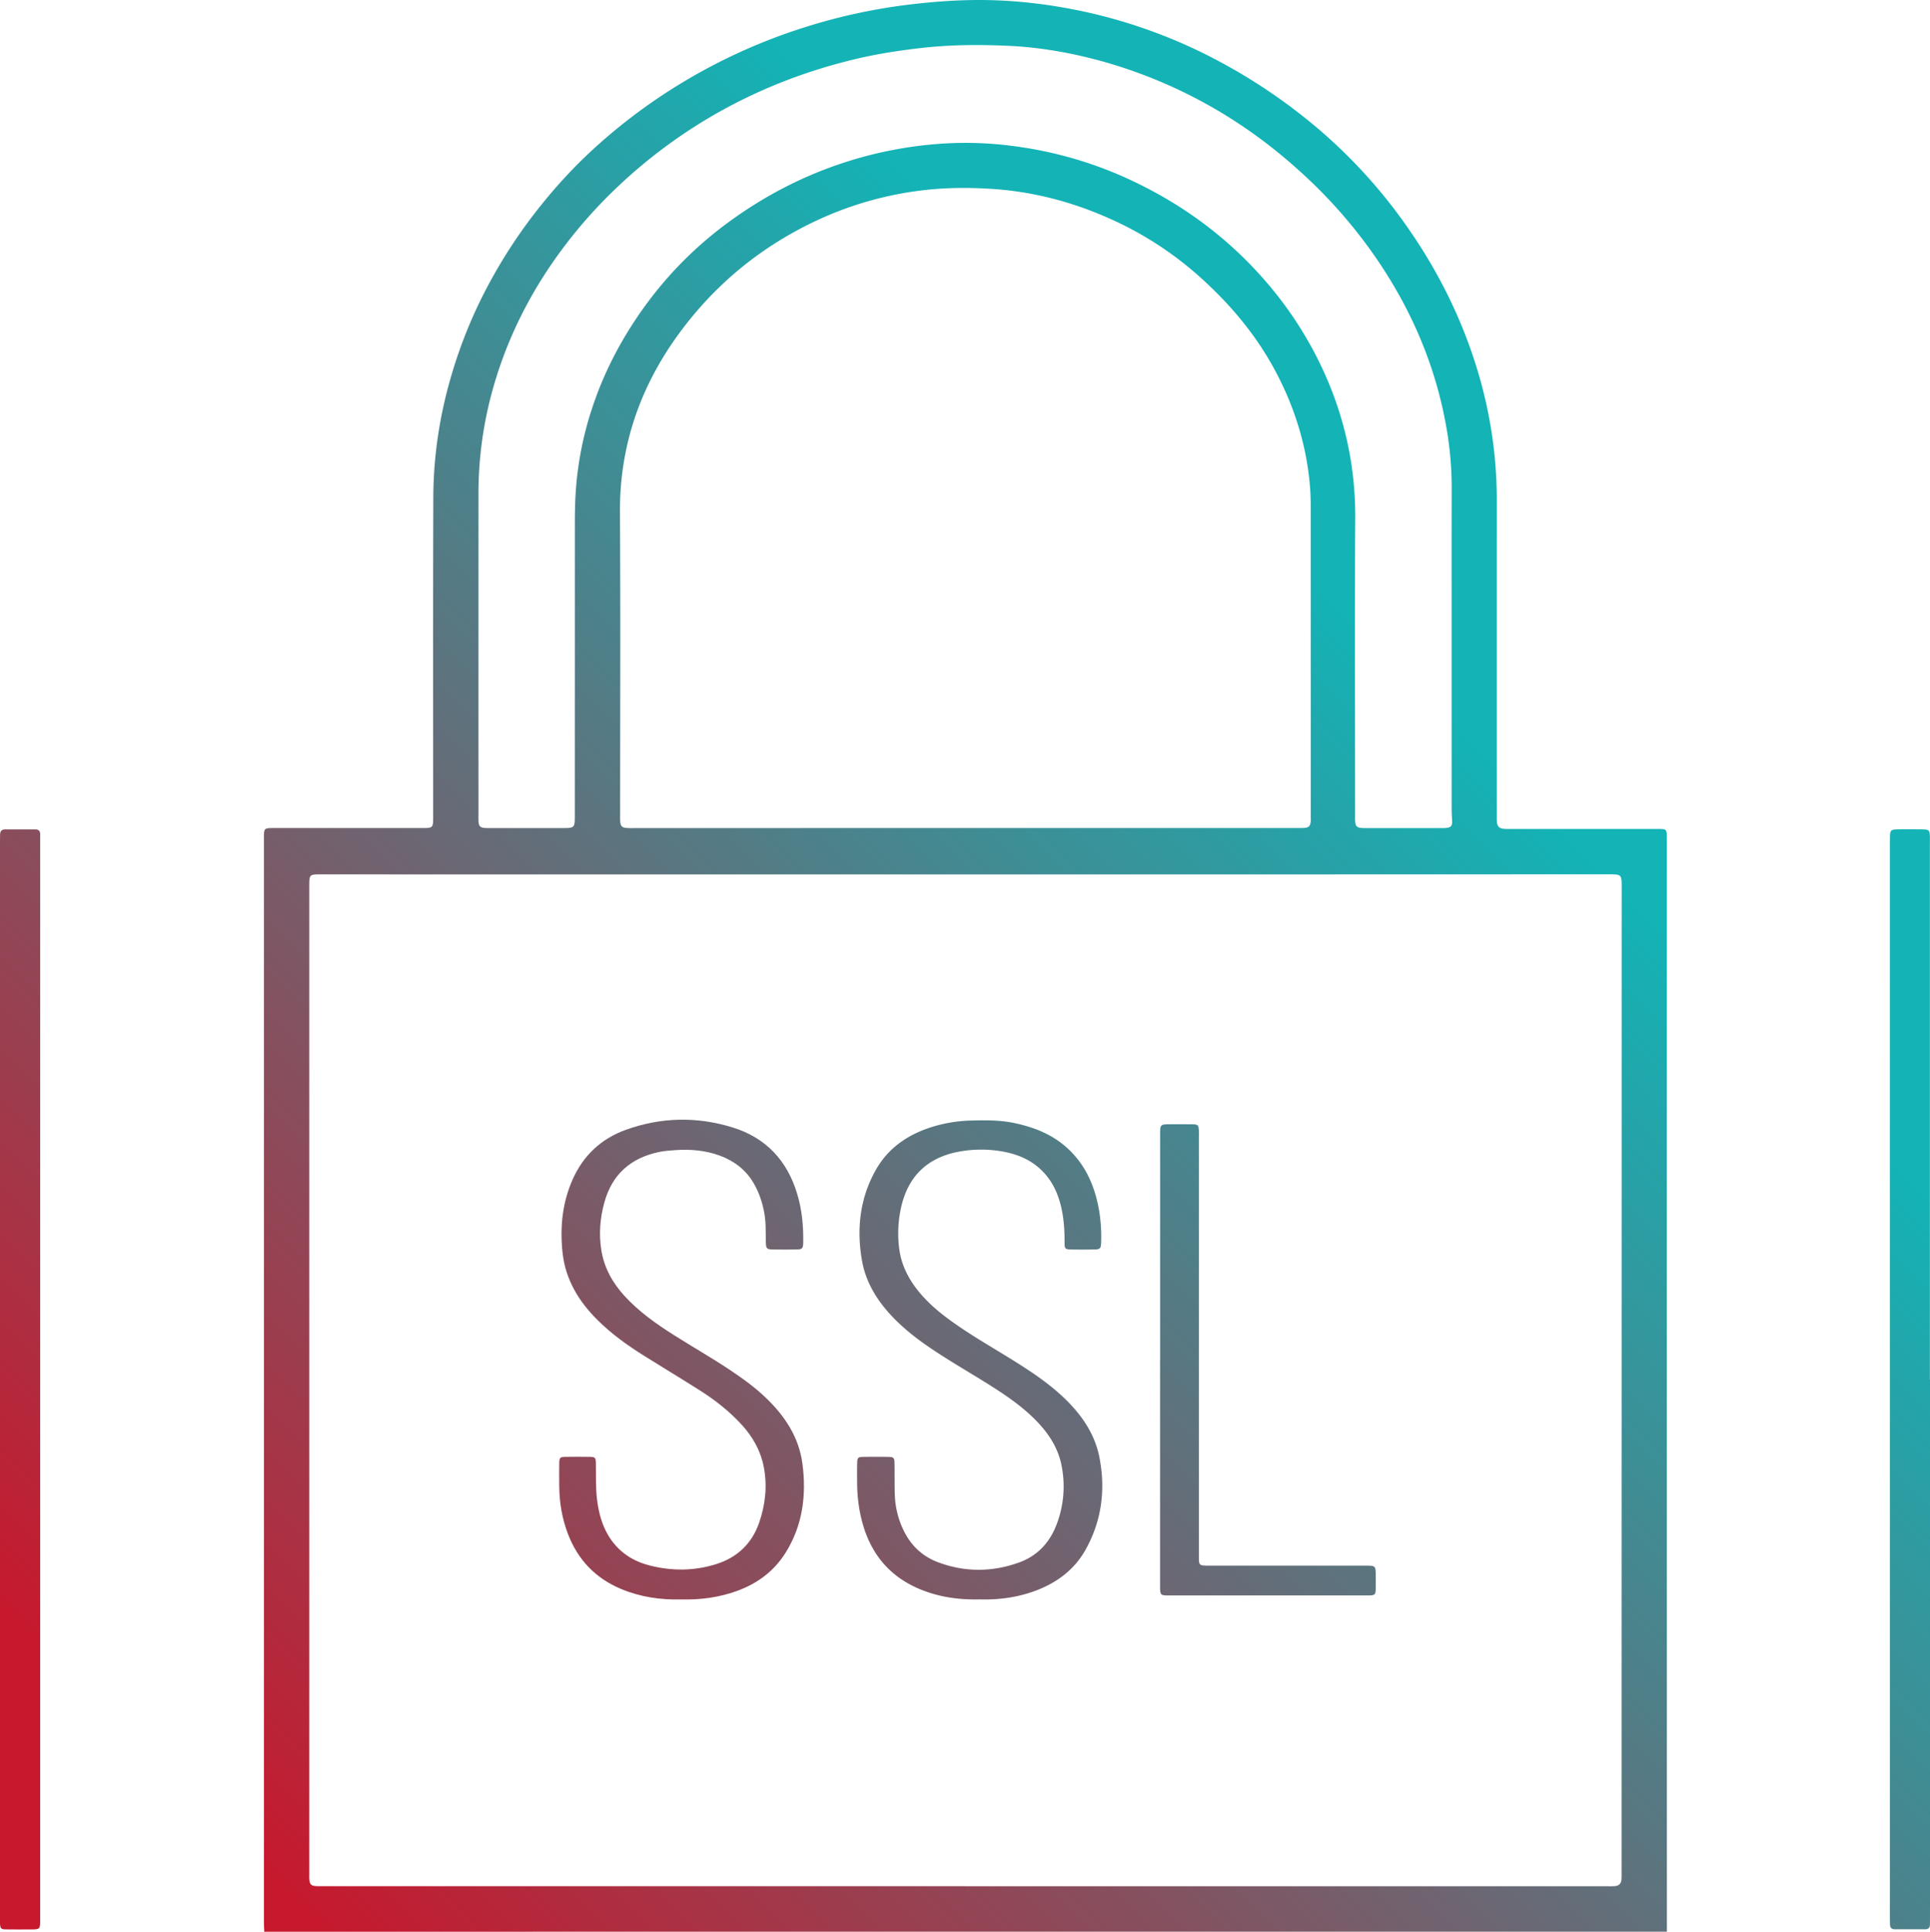 <svg id="Layer_1" data-name="Layer 1" xmlns="http://www.w3.org/2000/svg" xmlns:xlink="http://www.w3.org/1999/xlink" viewBox="0 0 2994.31 2996.28"><defs><linearGradient id="New_Gradient_Swatch_1" x1="219.13" y1="3159.13" x2="2485.85" y2="892.4" gradientUnits="userSpaceOnUse"><stop offset="0.1" stop-color="#c6192e"/><stop offset="0.9" stop-color="#13b3b6"/></linearGradient><linearGradient id="New_Gradient_Swatch_1-2" x1="-378.7" y1="2561.3" x2="1888.03" y2="294.57" xlink:href="#New_Gradient_Swatch_1"/><linearGradient id="New_Gradient_Swatch_1-3" x1="1087.33" y1="4027.33" x2="3354.06" y2="1760.61" xlink:href="#New_Gradient_Swatch_1"/><linearGradient id="New_Gradient_Swatch_1-4" x1="119.83" y1="3059.83" x2="2386.56" y2="793.1" xlink:href="#New_Gradient_Swatch_1"/><linearGradient id="New_Gradient_Swatch_1-5" x1="351.21" y1="3291.21" x2="2617.93" y2="1024.48" xlink:href="#New_Gradient_Swatch_1"/><linearGradient id="New_Gradient_Swatch_1-6" x1="574.21" y1="3514.21" x2="2840.93" y2="1247.48" xlink:href="#New_Gradient_Swatch_1"/></defs><title>rdw_ssl_icon</title><path d="M416,3002c-.18-4.66-.52-9.31-.52-14q0-840.9,0-1681.81c0-16,0-16.07,15.92-16.08h229c17.51,0,17.66-.15,17.66-18,0-165-.35-330,.21-494.95.23-67,10.71-132.66,30.34-196.85a732.92,732.92,0,0,1,45-113.2A791.83,791.83,0,0,1,847.7,321.2a772.67,772.67,0,0,1,77-82.53,867.78,867.78,0,0,1,150-110.91A876.92,876.92,0,0,1,1251.52,49a888.58,888.58,0,0,1,160.77-35.65c37.73-4.66,75.51-7.67,113.55-7.62C1579.37,5.78,1632.2,12,1684.48,23a807.24,807.24,0,0,1,222.11,82.89,868.73,868.73,0,0,1,137.74,93.86,806.4,806.4,0,0,1,148.28,162.79c44.44,64.35,79.07,133.5,102.73,208.09a703.33,703.33,0,0,1,29.1,138.66,710.67,710.67,0,0,1,3.8,75.8q-.15,242,0,483.94c0,4-.16,8,.21,12,.61,6.42,3.73,9.55,10.16,10.24a103.15,103.15,0,0,0,11,.22q114,0,228,0c14.18,0,14.38.19,14.38,14.63q.06,844.91.11,1689.81c0,2,0,4,0,6Zm1087.09-70.64v.1H2498c4.34,0,8.69.18,13-.18,7-.58,10.06-3.69,10.66-10.77.31-3.64.16-7.32.16-11q.06-763.41.13-1526.82c0-20.78,0-20.84-20.41-20.83q-289.47.08-578.93.17-520.44.06-1040.88,0-190.47,0-381-.08c-13.71,0-14.8,1.18-14.92,14.8v2q0,767.4,0,1534.81a70.84,70.84,0,0,0,.26,9c.76,5.85,3.09,8.09,9.11,8.6,4,.34,8,.17,12,.17Zm.87-1641.29v0q256.44,0,512.89,0c3.67,0,7.34.11,11-.06,8.94-.42,11.23-2.68,11.72-11.35.09-1.66,0-3.33,0-5q0-243-.06-485.9a385,385,0,0,0-4.53-56.72c-7.71-51.56-24.31-100.14-48.47-146.36-30.22-57.8-71.38-106.85-119.66-150A535.1,535.1,0,0,0,1728.13,345c-58.08-26-118.75-42-182.14-46.21-35.19-2.32-70.63-2.27-105.82,1.79a536.07,536.07,0,0,0-165.79,46.52c-84.72,39.43-155.46,96.44-211.42,171.26C1000.38,602,967.16,695.45,967.82,801c1,156.29.27,312.6.29,468.9a108.71,108.71,0,0,0,.22,11c.6,6,2.83,8.31,8.75,9a111.13,111.13,0,0,0,12,.27Zm754.21-289.24c0-78.33-.13-156.66.07-235a542.55,542.55,0,0,0-6.33-85.6c-15.47-98.86-52.93-188.94-109-271.41a764.21,764.21,0,0,0-120.13-137.36,786.6,786.6,0,0,0-89.51-70.35,750.3,750.3,0,0,0-209.24-98C1673.22,88.41,1621.4,79,1568.66,76.7c-43.57-1.91-87.24-1.7-130.78,3.15-35.15,3.91-70,9.21-104.42,17.41-72,17.15-140.7,43.05-205.71,78.74A792.64,792.64,0,0,0,962.16,297.44,741.59,741.59,0,0,0,871,402.06C823.65,468,788.86,539.87,768.09,618.43a601.68,601.68,0,0,0-19.77,154.22q-.06,246.48,0,493c0,4.33-.14,8.67,0,13,.34,8.79,2.58,11,11.57,11.43,2.33.13,4.66.06,7,.06h112c18.4,0,18.93-.54,18.93-19.26q0-227.49.06-455c0-16,.33-31.94,1.39-47.94a522.3,522.3,0,0,1,25.38-129.1c18.28-55.53,45.07-106.76,79-154.29a589.73,589.73,0,0,1,130.59-132.69c61.18-45.18,128.09-78.9,201.24-100.1a622.41,622.41,0,0,1,137.63-23.58,560.08,560.08,0,0,1,104.73,4.06,614.28,614.28,0,0,1,176.34,50C1837.5,320.22,1910,373,1970,442.5a584.14,584.14,0,0,1,74,107.7c43.17,81.26,65.15,167.59,64.59,260.08-.93,152.66-.23,305.32-.21,458,0,3-.06,6,0,9,.31,10.46,2.49,12.58,13.28,12.89,2,.06,4,0,6,0h113c2.34,0,4.67.07,7-.05,9.47-.48,11.82-3.17,11.22-12.33-.37-5.65-.71-11.31-.71-17Q2258.14,1130.83,2258.17,1000.83Z" transform="translate(-6 -5.72)" style="fill:url(#New_Gradient_Swatch_1)"/><path d="M6,2144.88q0-416.43,0-832.87,0-6,.14-12c.11-4.68,2.22-7.72,7.19-7.75q24-.13,48,0c5,0,7.11,2.9,7,7.73-.06,2.66,0,5.33,0,8q0,837.36,0,1674.73c0,15.71,0,15.72-16.13,15.73-12.33,0-24.66.13-37-.07-7.69-.13-8.7-1.22-9.17-8.62-.24-3.65-.1-7.33-.1-11Q6,2561.82,6,2144.88Z" transform="translate(-6 -5.72)" style="fill:url(#New_Gradient_Swatch_1-2)"/><path d="M3000.31,2146v833c0,4-.1,8-.1,12,0,5-2.66,7.23-7.49,7.23q-23.5,0-47,0c-4.95,0-7.35-2.46-7.47-7.31-.08-3-.14-6-.14-9q0-836.49.07-1673c0-16.77,0-16.79,16.52-16.81,11.67,0,23.34-.16,35,.09,9,.2,10.15,1.61,10.43,10.76.12,4,0,8,0,12v831Z" transform="translate(-6 -5.72)" style="fill:url(#New_Gradient_Swatch_1-3)"/><path d="M1063.17,2486.56c-32.4.9-63.87-3.71-93.85-16.31-39.57-16.64-66.89-45.28-82.19-85.33-9-23.6-13.21-48.13-13.48-73.35-.13-12-.17-24,0-36,.12-8.92,1.13-10,9.62-10.15q19-.29,38,0c8,.14,9,1.24,9.19,9.56.37,18.64-.5,37.3,1.74,55.91,2.1,17.35,6,34.11,13.9,49.78,14.34,28.25,37.55,45.54,67.78,53.23,34.6,8.81,69.32,8.68,103.55-2.2,32.64-10.37,55.18-31.83,66.38-64.22,9.73-28.15,12.87-57.2,7.1-86.68-4.86-24.82-16.85-46.14-33.81-64.77-19.44-21.36-42-39-66.32-54.32-28.45-18-57.26-35.38-85.79-53.23-25.76-16.13-50.39-33.83-72-55.32-29.14-29-49.71-62.75-54.2-104.38-4.21-39-.49-77.31,15.61-113.58,16.53-37.22,44.36-63.28,82.44-77,54.66-19.73,110.43-20.91,165.9-3.68,51.64,16,84.57,51.38,100.08,103,7.46,24.79,9.86,50.29,9.31,76.08-.18,8.5-1.53,10-10,10.14q-19,.39-38,0c-8.33-.16-9.68-1.65-9.92-10.21-.43-15.3.37-30.62-2.34-45.86-3-16.59-8.12-32.28-16.65-46.82-12.16-20.74-30.17-34.45-52.44-42.65s-45.33-10.17-68.84-8.56c-8.65.59-17.27,1.16-25.79,3-43.33,9.19-72.15,34.27-84.27,77.31-6.95,24.66-9,49.81-4.88,75.18,4.44,27.51,17.59,50.76,36.26,71.1,22.3,24.3,49,43.06,76.65,60.55,28.45,18,57.7,34.68,85.74,53.32,20,13.31,39.52,27.34,56.86,44,29.3,28.15,51.09,61,56.45,102.15,6.37,48.81.4,95.82-26.48,138.38-17.71,28.05-43,46.94-74,58.39C1122.32,2483.41,1093.1,2487.41,1063.17,2486.56Z" transform="translate(-6 -5.72)" style="fill:url(#New_Gradient_Swatch_1-4)"/><path d="M1526.2,2486.54c-34.13.77-66.49-4-97.25-17.69-42.54-19-69.71-51.29-83.3-95.46-6.7-21.82-9.59-44.23-9.83-67-.11-10.67-.18-21.34.09-32,.19-7.52,1.45-8.78,8.87-8.91,13-.22,26-.19,39,0,8.69.11,9.84,1.18,10,9.89.31,16.65-.07,33.33.53,50a136,136,0,0,0,13.52,53.92c11.14,23.32,28.92,40.26,52.8,49.34,41.72,15.86,84.23,15.79,126.19.72,28.22-10.13,47.47-30.47,58.18-58.32a164.79,164.79,0,0,0,7.9-92.4c-5.39-27.41-20.26-49.85-39.43-69.46-21.8-22.32-47.49-39.69-73.79-56.19-31.61-19.84-64.1-38.26-94.83-59.51-21.16-14.64-41.08-30.77-58.42-49.85-21.72-23.9-37.67-51.12-43.19-83.2-8.38-48.68-3.18-95.78,21.24-139.47,18.24-32.64,46.71-53.27,81.65-65.32a221.27,221.27,0,0,1,65.67-11.82c23-.71,46-.86,68.68,4,30.43,6.54,58.59,17.72,81.93,39.19,26.36,24.25,40.47,54.94,47.5,89.37a242.61,242.61,0,0,1,4.41,56.68c-.29,9.11-1.43,10.53-10.43,10.71q-18.48.38-37,0c-8-.16-9.27-1.46-9.24-9.56.06-17.37-.83-34.66-4.3-51.69-4.39-21.54-12.53-41.38-27.74-57.84-18.83-20.39-43-29.84-69.66-33.75a188.51,188.51,0,0,0-63.61,1.4c-52,10.14-80.72,42.86-89.75,93.35a182.31,182.31,0,0,0-1.23,58.73c4.15,28.34,18.09,52,37.1,72.83,15.59,17.11,33.8,31.11,52.77,44.2,31,21.41,63.91,39.82,95.67,60,27.87,17.75,54.95,36.61,78,60.57s40.48,51.45,46.87,84.53c9.69,50.15,3.44,98.34-21.69,143.15-17.34,30.92-44.34,50.91-77.24,63.29C1584.62,2483.57,1555.39,2487.35,1526.2,2486.54Z" transform="translate(-6 -5.72)" style="fill:url(#New_Gradient_Swatch_1-5)"/><path d="M1805.87,2115q0-174.49,0-349c0-16.43,0-16.43,16.55-16.44,11.34,0,22.67-.13,34,.07,8.08.14,9.13,1.33,9.53,9.34.16,3.33.06,6.67.06,10q0,323.51,0,647c0,18.65-1.19,18.17,17.85,18.16q120,0,240,0c16.53,0,16.53,0,16.54,16.47,0,7,.17,14-.09,21-.28,7.4-1.41,8.35-9,8.76-2.33.13-4.67.06-7,.06l-303,0c-15.47,0-15.51,0-15.51-15.46q0-175,0-350Z" transform="translate(-6 -5.72)" style="fill:url(#New_Gradient_Swatch_1-6)"/></svg>
